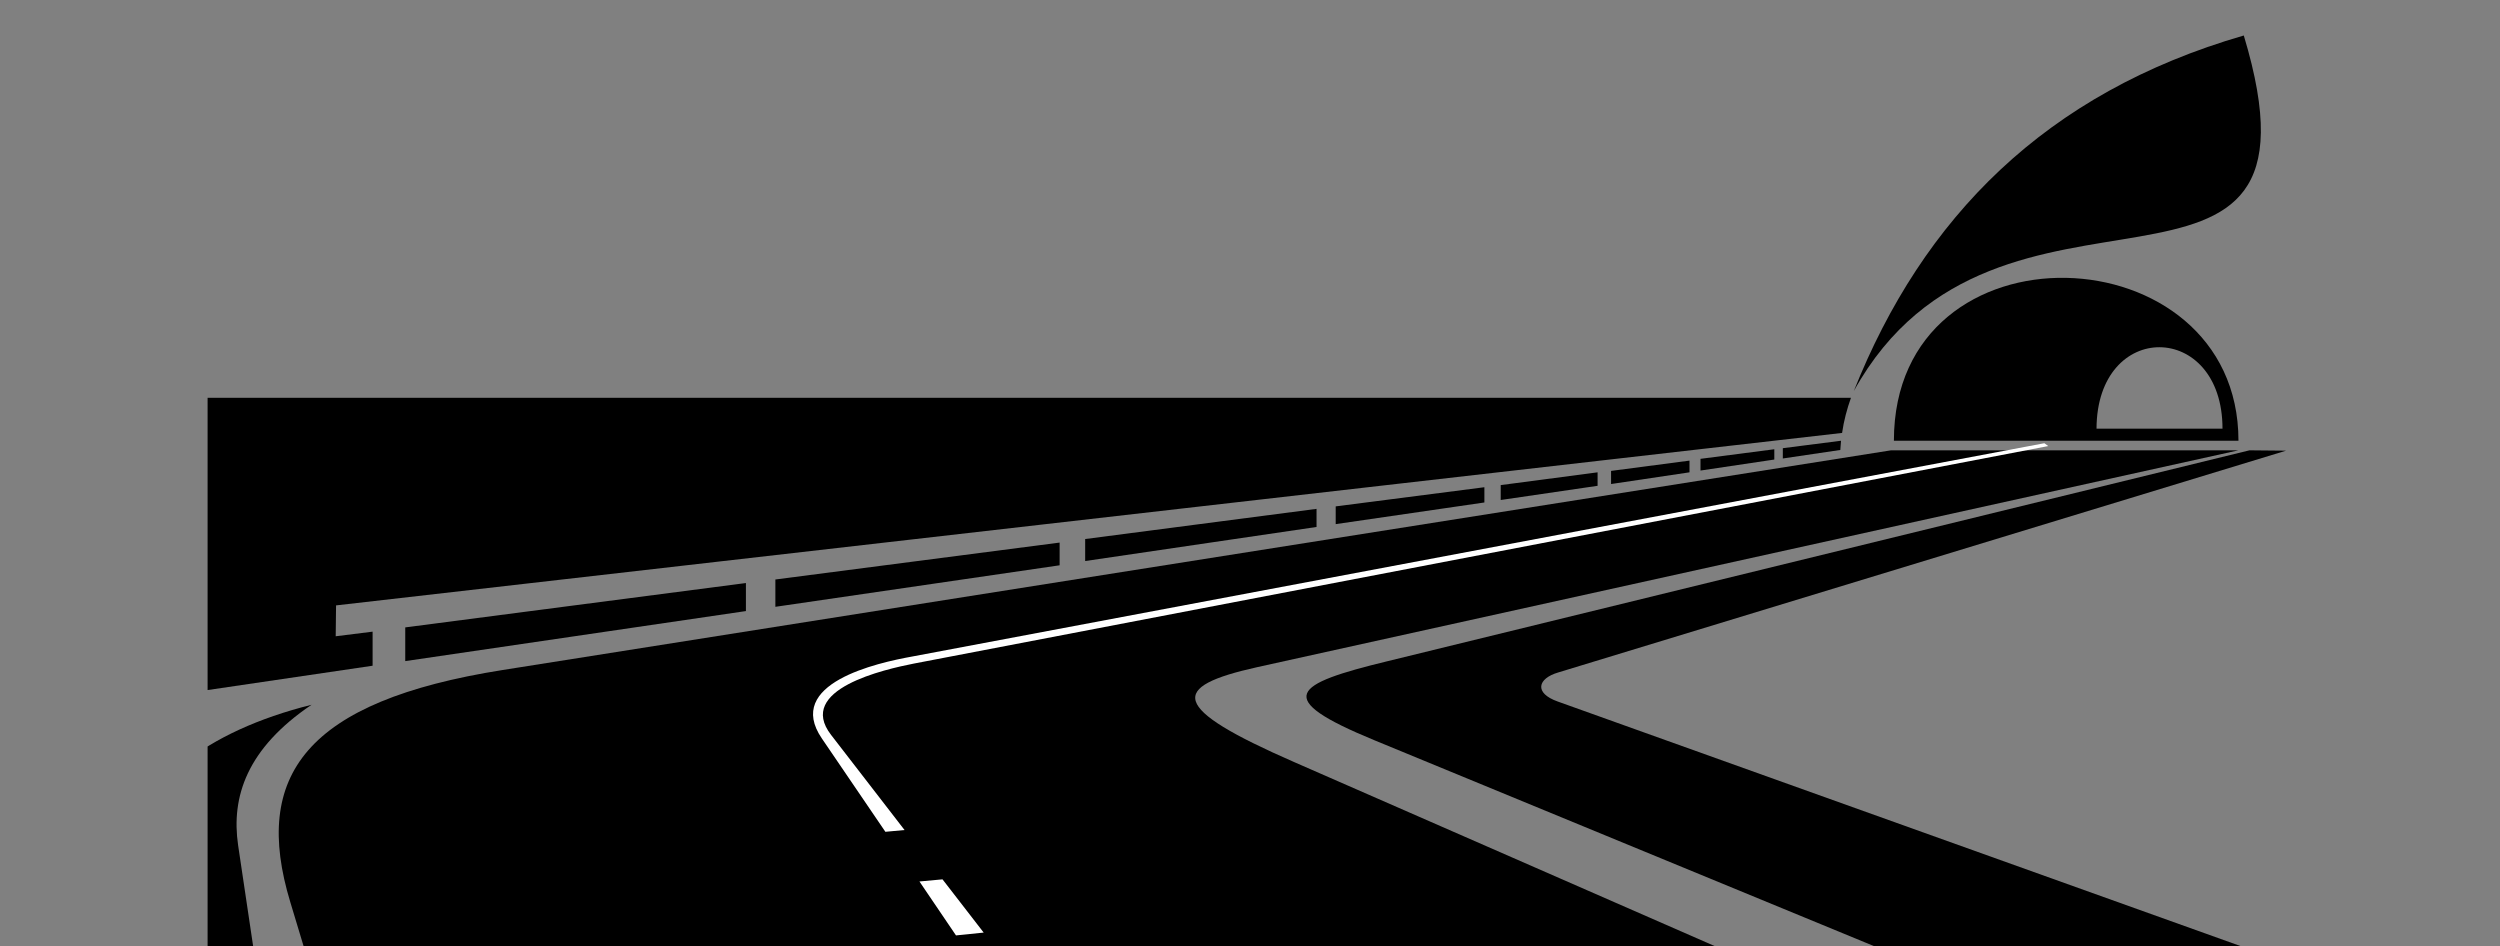 <?xml version="1.0" encoding="utf-8"?>
<!-- Generator: Adobe Illustrator 27.0.0, SVG Export Plug-In . SVG Version: 6.00 Build 0)  -->
<svg version="1.1" xmlns="http://www.w3.org/2000/svg" xmlns:xlink="http://www.w3.org/1999/xlink" x="0px" y="0px"
	 viewBox="0 0 704.5 266.6" style="enable-background:new 0 0 704.5 266.6;" xml:space="preserve">
<rect x="0" y="0" width="704.5" height="266.6" fill="#808080" stroke="none"/>
<style type="text/css">
	.st0{clip-path:url(#SVGID_00000093877416518208940890000007318395452201883570_);fill-rule:evenodd;clip-rule:evenodd;}
	.st1{clip-path:url(#SVGID_00000093877416518208940890000007318395452201883570_);fill:#FFFFFF;}
</style>
<g id="Livello_1">
</g>
<g id="Layer_1">
	<g>
		<defs>
			<rect id="SVGID_1_" x="58.5" y="5.1" width="587.6" height="261.5"/>
		</defs>
		<clipPath id="SVGID_00000078018373594873180840000010986499918641709500_">
			<use xlink:href="#SVGID_1_"  style="overflow:visible;"/>
		</clipPath>
		
			<path style="clip-path:url(#SVGID_00000078018373594873180840000010986499918641709500_);fill-rule:evenodd;clip-rule:evenodd;" d="
			M101.3,318.8l-19.5-64.6c-10.8-35.6,4.3-56.6,59.9-65.4l391.2-61.9l97.9,0L354.3,188c-24.7,5.5-25,11.3,10.5,26.8l156.1,68.3
			L101.3,318.8z"/>
		
			<path style="clip-path:url(#SVGID_00000078018373594873180840000010986499918641709500_);fill-rule:evenodd;clip-rule:evenodd;" d="
			M630.8,124.2L630.8,124.2c0-59.3-97.1-63.1-97.1,0l0,0H630.8L630.8,124.2z M626.3,120.8h-35.5l0,0
			C590.9,90,626.3,90.4,626.3,120.8L626.3,120.8z"/>
		
			<path style="clip-path:url(#SVGID_00000078018373594873180840000010986499918641709500_);fill-rule:evenodd;clip-rule:evenodd;" d="
			M387.3,208.6l166,68.4l79.2-10L439,197.7c-6.8-2.4-5.7-6.5,0.1-8.2L644.2,127l-10.3-0.1l-242.8,59.4
			C364.3,192.8,358.4,196.7,387.3,208.6z"/>
		
			<path style="clip-path:url(#SVGID_00000078018373594873180840000010986499918641709500_);fill-rule:evenodd;clip-rule:evenodd;" d="
			M36.5,197.7l68.5-10.1V178l-10.4,1.3l0.1-8.7L519.1,122c0.5-3.5,1.4-6.8,2.5-9.9l-485.1,0V197.7L36.5,197.7z M114.2,186.3v-9.5
			l96-12.5v7.9L114.2,186.3L114.2,186.3z M218.5,171v-7.7l80.1-10.4v6.4L218.5,171L218.5,171z M305.8,158.1v-6.2l65.2-8.5v5.1
			L305.8,158.1L305.8,158.1z M376.4,147.7v-5l41.9-5.4v4.3L376.4,147.7L376.4,147.7z M422.9,140.9v-4.2l27.3-3.6v3.8L422.9,140.9
			L422.9,140.9z M454,136.4v-3.7l22.1-2.9v3.3L454,136.4L454,136.4z M479.2,132.6v-3.3l20.8-2.7v2.9L479.2,132.6L479.2,132.6z
			 M502.4,129.2v-2.9l16.4-2.1c-0.1,0.9-0.1,1.7-0.2,2.6L502.4,129.2z"/>
		
			<path style="clip-path:url(#SVGID_00000078018373594873180840000010986499918641709500_);fill-rule:evenodd;clip-rule:evenodd;" d="
			M37.6,239.3c1-17.9,20.2-33.2,50.2-40.7c-18.2,12.3-22.7,25.9-20.7,39.6l12.3,82.6l-46.9,5L37.6,239.3z"/>
		
			<path style="clip-path:url(#SVGID_00000078018373594873180840000010986499918641709500_);fill-rule:evenodd;clip-rule:evenodd;" d="
			M522.4,110.2c19.5-48.9,54-84,109.9-100.2C659.7,100.8,563,36.9,522.4,110.2z"/>
		<path style="clip-path:url(#SVGID_00000078018373594873180840000010986499918641709500_);fill:#FFFFFF;" d="M300.2,308.8
			l-21.3-31.2l9-0.8l24,31.1L300.2,308.8L300.2,308.8z M269.4,263.6l-10.3-15.2l6.5-0.6l11.6,15L269.4,263.6L269.4,263.6z
			 M249.5,234.4l-17.9-26.3c-10.6-15.5,15.5-21.3,25.5-23.1l319-60.1l1.1,0.8L257.5,187c-8.1,1.6-33.3,7.2-23.3,20.1l20.7,26.8
			L249.5,234.4z"/>
	</g>
</g>
<g id="Building_elements">
</g>
</svg>

